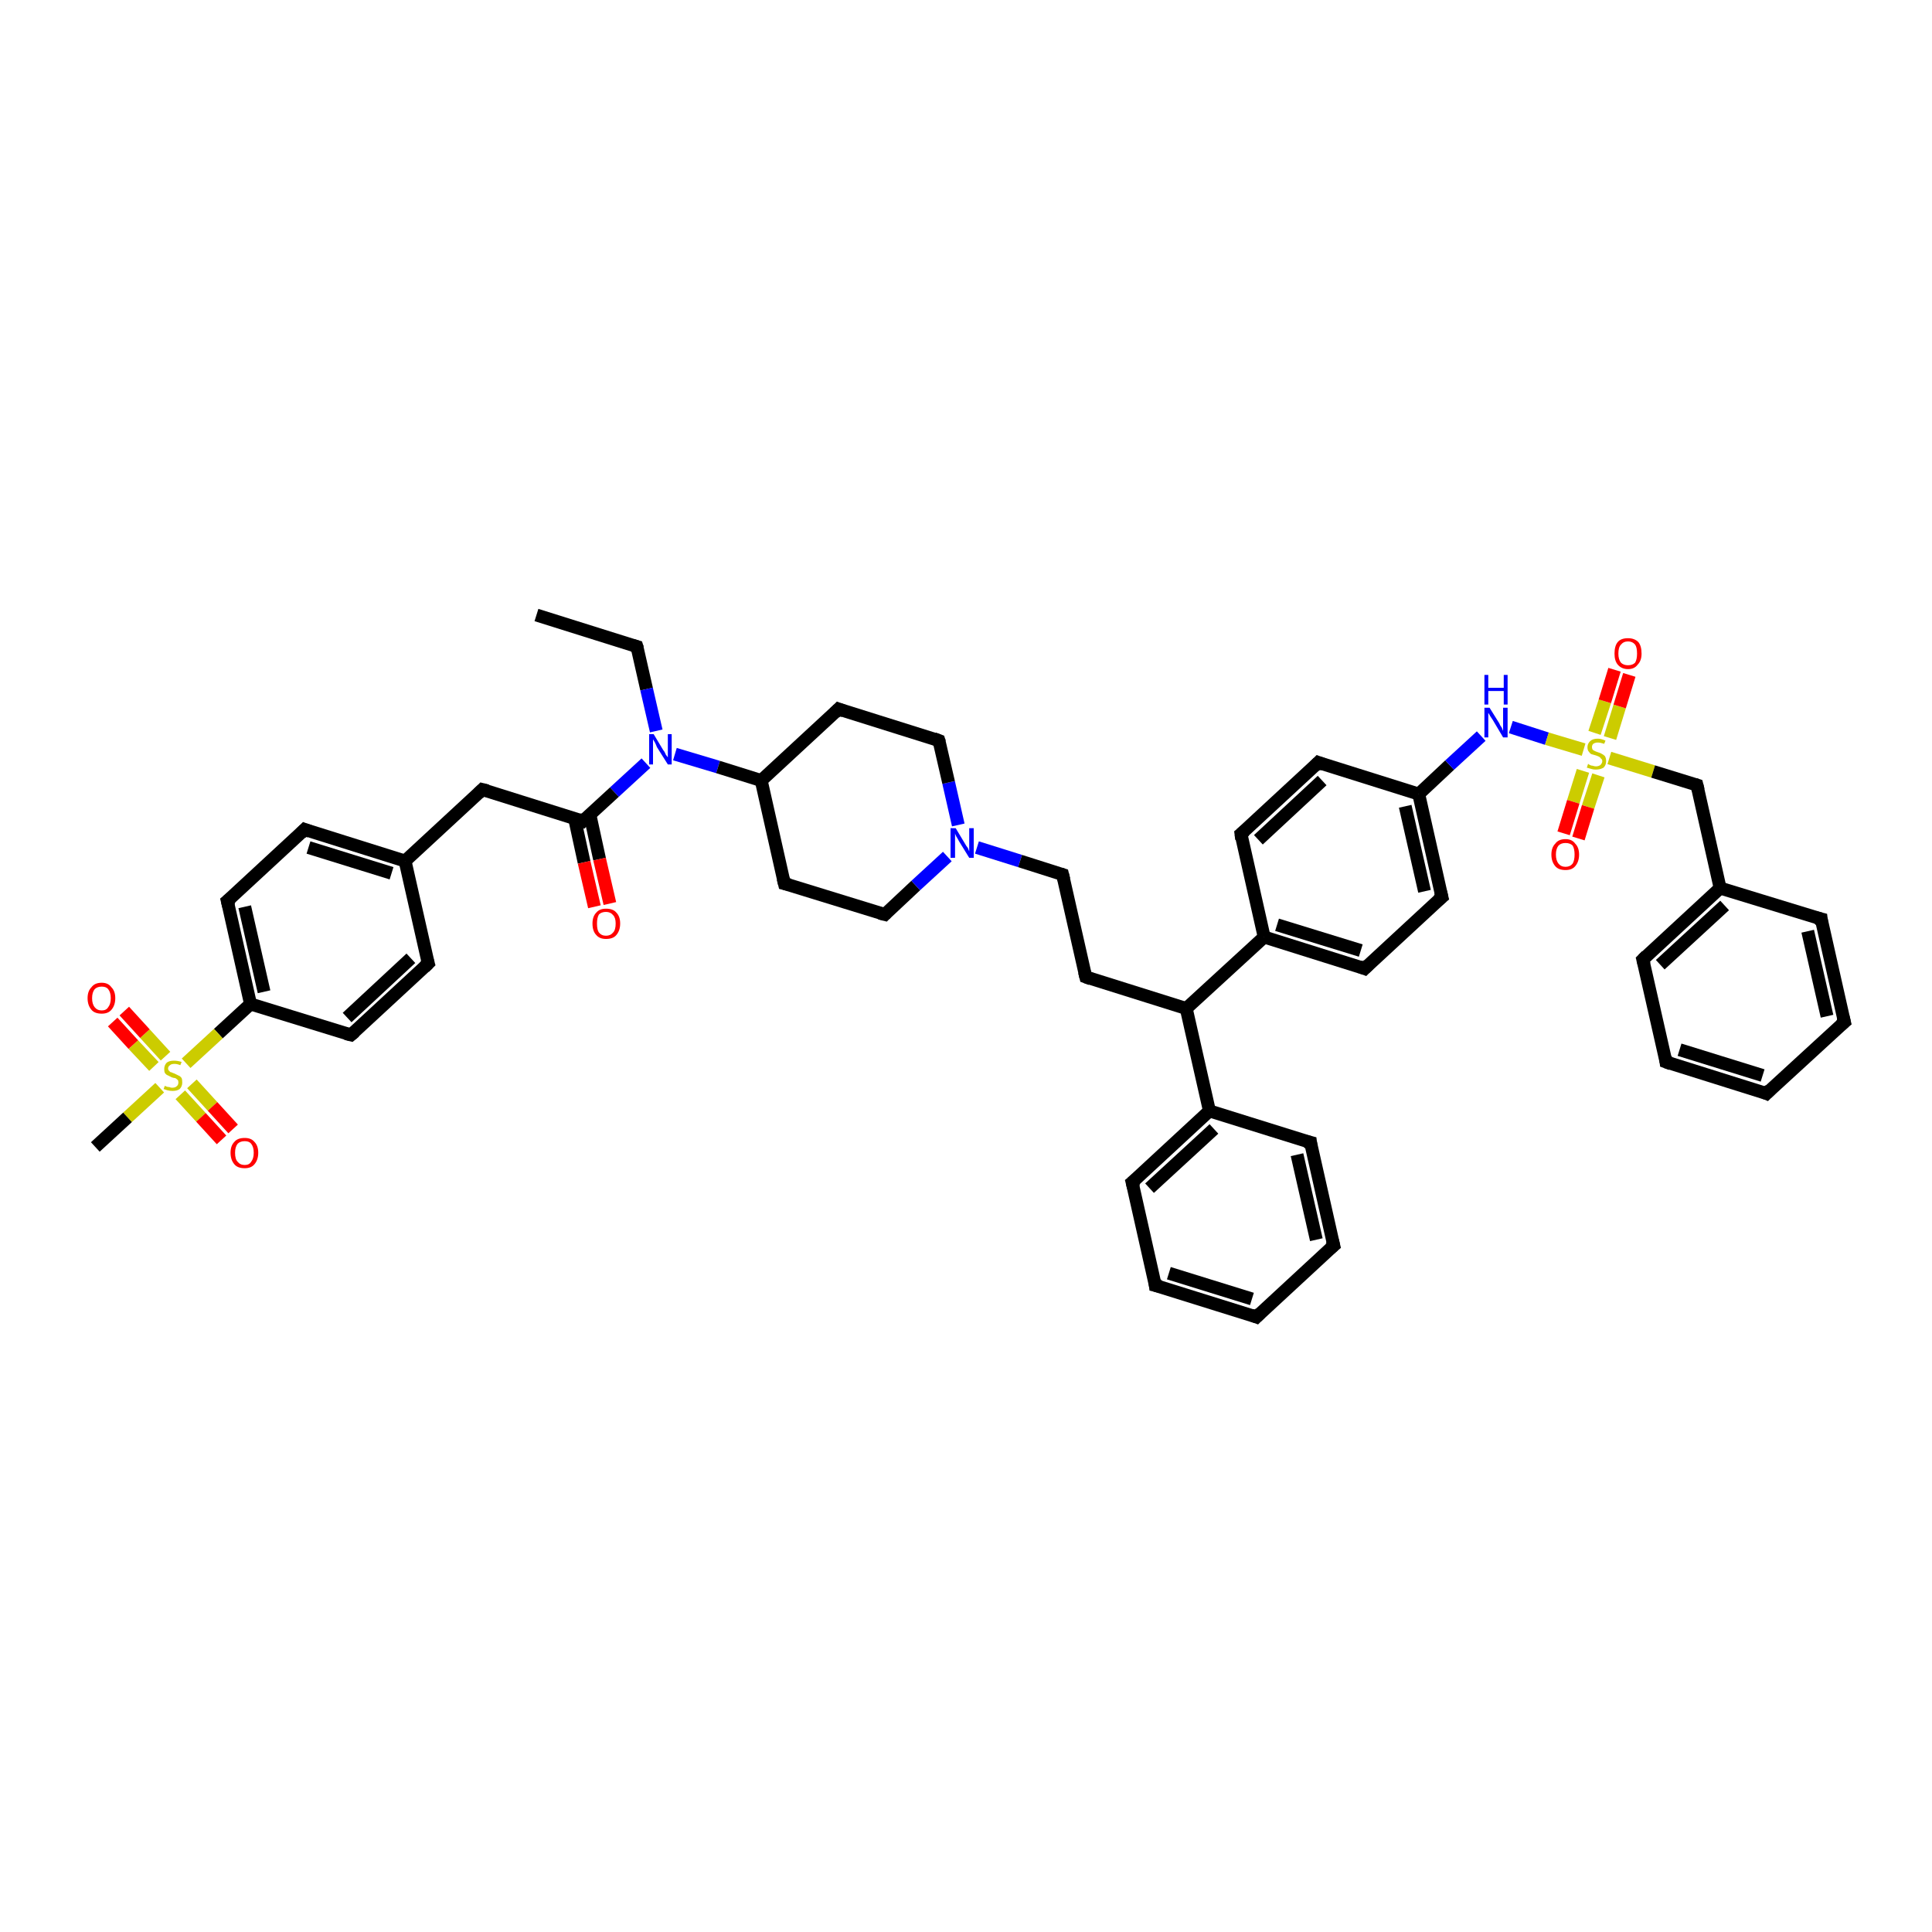<?xml version='1.0' encoding='iso-8859-1'?>
<svg version='1.1' baseProfile='full'
              xmlns='http://www.w3.org/2000/svg'
                      xmlns:rdkit='http://www.rdkit.org/xml'
                      xmlns:xlink='http://www.w3.org/1999/xlink'
                  xml:space='preserve'
width='300px' height='300px' viewBox='0 0 300 300'>
<!-- END OF HEADER -->
<rect style='opacity:1.0;fill:#FFFFFF;stroke:none' width='300.0' height='300.0' x='0.0' y='0.0'> </rect>
<path class='bond-0 atom-0 atom-1' d='M 83.3,95.5 L 98.9,100.4' style='fill:none;fill-rule:evenodd;stroke:#000000;stroke-width:2.0px;stroke-linecap:butt;stroke-linejoin:miter;stroke-opacity:1' />
<path class='bond-1 atom-1 atom-2' d='M 98.9,100.4 L 100.4,107.0' style='fill:none;fill-rule:evenodd;stroke:#000000;stroke-width:2.0px;stroke-linecap:butt;stroke-linejoin:miter;stroke-opacity:1' />
<path class='bond-1 atom-1 atom-2' d='M 100.4,107.0 L 101.9,113.5' style='fill:none;fill-rule:evenodd;stroke:#0000FF;stroke-width:2.0px;stroke-linecap:butt;stroke-linejoin:miter;stroke-opacity:1' />
<path class='bond-2 atom-2 atom-3' d='M 104.8,117.1 L 111.5,119.1' style='fill:none;fill-rule:evenodd;stroke:#0000FF;stroke-width:2.0px;stroke-linecap:butt;stroke-linejoin:miter;stroke-opacity:1' />
<path class='bond-2 atom-2 atom-3' d='M 111.5,119.1 L 118.2,121.2' style='fill:none;fill-rule:evenodd;stroke:#000000;stroke-width:2.0px;stroke-linecap:butt;stroke-linejoin:miter;stroke-opacity:1' />
<path class='bond-3 atom-3 atom-4' d='M 118.2,121.2 L 121.8,137.2' style='fill:none;fill-rule:evenodd;stroke:#000000;stroke-width:2.0px;stroke-linecap:butt;stroke-linejoin:miter;stroke-opacity:1' />
<path class='bond-4 atom-4 atom-5' d='M 121.8,137.2 L 137.4,142.0' style='fill:none;fill-rule:evenodd;stroke:#000000;stroke-width:2.0px;stroke-linecap:butt;stroke-linejoin:miter;stroke-opacity:1' />
<path class='bond-5 atom-5 atom-6' d='M 137.4,142.0 L 142.2,137.5' style='fill:none;fill-rule:evenodd;stroke:#000000;stroke-width:2.0px;stroke-linecap:butt;stroke-linejoin:miter;stroke-opacity:1' />
<path class='bond-5 atom-5 atom-6' d='M 142.2,137.5 L 147.1,133.0' style='fill:none;fill-rule:evenodd;stroke:#0000FF;stroke-width:2.0px;stroke-linecap:butt;stroke-linejoin:miter;stroke-opacity:1' />
<path class='bond-6 atom-6 atom-7' d='M 151.7,131.6 L 158.4,133.7' style='fill:none;fill-rule:evenodd;stroke:#0000FF;stroke-width:2.0px;stroke-linecap:butt;stroke-linejoin:miter;stroke-opacity:1' />
<path class='bond-6 atom-6 atom-7' d='M 158.4,133.7 L 165.0,135.8' style='fill:none;fill-rule:evenodd;stroke:#000000;stroke-width:2.0px;stroke-linecap:butt;stroke-linejoin:miter;stroke-opacity:1' />
<path class='bond-7 atom-7 atom-8' d='M 165.0,135.8 L 168.6,151.7' style='fill:none;fill-rule:evenodd;stroke:#000000;stroke-width:2.0px;stroke-linecap:butt;stroke-linejoin:miter;stroke-opacity:1' />
<path class='bond-8 atom-8 atom-9' d='M 168.6,151.7 L 184.2,156.6' style='fill:none;fill-rule:evenodd;stroke:#000000;stroke-width:2.0px;stroke-linecap:butt;stroke-linejoin:miter;stroke-opacity:1' />
<path class='bond-9 atom-9 atom-10' d='M 184.2,156.6 L 187.8,172.5' style='fill:none;fill-rule:evenodd;stroke:#000000;stroke-width:2.0px;stroke-linecap:butt;stroke-linejoin:miter;stroke-opacity:1' />
<path class='bond-10 atom-10 atom-11' d='M 187.8,172.5 L 175.8,183.6' style='fill:none;fill-rule:evenodd;stroke:#000000;stroke-width:2.0px;stroke-linecap:butt;stroke-linejoin:miter;stroke-opacity:1' />
<path class='bond-10 atom-10 atom-11' d='M 188.5,175.3 L 178.5,184.5' style='fill:none;fill-rule:evenodd;stroke:#000000;stroke-width:2.0px;stroke-linecap:butt;stroke-linejoin:miter;stroke-opacity:1' />
<path class='bond-11 atom-11 atom-12' d='M 175.8,183.6 L 179.4,199.6' style='fill:none;fill-rule:evenodd;stroke:#000000;stroke-width:2.0px;stroke-linecap:butt;stroke-linejoin:miter;stroke-opacity:1' />
<path class='bond-12 atom-12 atom-13' d='M 179.4,199.6 L 195.1,204.5' style='fill:none;fill-rule:evenodd;stroke:#000000;stroke-width:2.0px;stroke-linecap:butt;stroke-linejoin:miter;stroke-opacity:1' />
<path class='bond-12 atom-12 atom-13' d='M 181.5,197.7 L 194.4,201.7' style='fill:none;fill-rule:evenodd;stroke:#000000;stroke-width:2.0px;stroke-linecap:butt;stroke-linejoin:miter;stroke-opacity:1' />
<path class='bond-13 atom-13 atom-14' d='M 195.1,204.5 L 207.1,193.4' style='fill:none;fill-rule:evenodd;stroke:#000000;stroke-width:2.0px;stroke-linecap:butt;stroke-linejoin:miter;stroke-opacity:1' />
<path class='bond-14 atom-14 atom-15' d='M 207.1,193.4 L 203.5,177.4' style='fill:none;fill-rule:evenodd;stroke:#000000;stroke-width:2.0px;stroke-linecap:butt;stroke-linejoin:miter;stroke-opacity:1' />
<path class='bond-14 atom-14 atom-15' d='M 204.4,192.5 L 201.4,179.3' style='fill:none;fill-rule:evenodd;stroke:#000000;stroke-width:2.0px;stroke-linecap:butt;stroke-linejoin:miter;stroke-opacity:1' />
<path class='bond-15 atom-9 atom-16' d='M 184.2,156.6 L 196.3,145.5' style='fill:none;fill-rule:evenodd;stroke:#000000;stroke-width:2.0px;stroke-linecap:butt;stroke-linejoin:miter;stroke-opacity:1' />
<path class='bond-16 atom-16 atom-17' d='M 196.3,145.5 L 211.9,150.4' style='fill:none;fill-rule:evenodd;stroke:#000000;stroke-width:2.0px;stroke-linecap:butt;stroke-linejoin:miter;stroke-opacity:1' />
<path class='bond-16 atom-16 atom-17' d='M 198.3,143.6 L 211.3,147.6' style='fill:none;fill-rule:evenodd;stroke:#000000;stroke-width:2.0px;stroke-linecap:butt;stroke-linejoin:miter;stroke-opacity:1' />
<path class='bond-17 atom-17 atom-18' d='M 211.9,150.4 L 223.9,139.3' style='fill:none;fill-rule:evenodd;stroke:#000000;stroke-width:2.0px;stroke-linecap:butt;stroke-linejoin:miter;stroke-opacity:1' />
<path class='bond-18 atom-18 atom-19' d='M 223.9,139.3 L 220.3,123.3' style='fill:none;fill-rule:evenodd;stroke:#000000;stroke-width:2.0px;stroke-linecap:butt;stroke-linejoin:miter;stroke-opacity:1' />
<path class='bond-18 atom-18 atom-19' d='M 221.2,138.4 L 218.2,125.2' style='fill:none;fill-rule:evenodd;stroke:#000000;stroke-width:2.0px;stroke-linecap:butt;stroke-linejoin:miter;stroke-opacity:1' />
<path class='bond-19 atom-19 atom-20' d='M 220.3,123.3 L 225.1,118.8' style='fill:none;fill-rule:evenodd;stroke:#000000;stroke-width:2.0px;stroke-linecap:butt;stroke-linejoin:miter;stroke-opacity:1' />
<path class='bond-19 atom-19 atom-20' d='M 225.1,118.8 L 230.0,114.3' style='fill:none;fill-rule:evenodd;stroke:#0000FF;stroke-width:2.0px;stroke-linecap:butt;stroke-linejoin:miter;stroke-opacity:1' />
<path class='bond-20 atom-20 atom-21' d='M 234.6,112.9 L 240.2,114.7' style='fill:none;fill-rule:evenodd;stroke:#0000FF;stroke-width:2.0px;stroke-linecap:butt;stroke-linejoin:miter;stroke-opacity:1' />
<path class='bond-20 atom-20 atom-21' d='M 240.2,114.7 L 245.9,116.4' style='fill:none;fill-rule:evenodd;stroke:#CCCC00;stroke-width:2.0px;stroke-linecap:butt;stroke-linejoin:miter;stroke-opacity:1' />
<path class='bond-21 atom-21 atom-22' d='M 245.8,119.7 L 244.3,124.5' style='fill:none;fill-rule:evenodd;stroke:#CCCC00;stroke-width:2.0px;stroke-linecap:butt;stroke-linejoin:miter;stroke-opacity:1' />
<path class='bond-21 atom-21 atom-22' d='M 244.3,124.5 L 242.8,129.4' style='fill:none;fill-rule:evenodd;stroke:#FF0000;stroke-width:2.0px;stroke-linecap:butt;stroke-linejoin:miter;stroke-opacity:1' />
<path class='bond-21 atom-21 atom-22' d='M 248.2,120.4 L 246.6,125.3' style='fill:none;fill-rule:evenodd;stroke:#CCCC00;stroke-width:2.0px;stroke-linecap:butt;stroke-linejoin:miter;stroke-opacity:1' />
<path class='bond-21 atom-21 atom-22' d='M 246.6,125.3 L 245.1,130.2' style='fill:none;fill-rule:evenodd;stroke:#FF0000;stroke-width:2.0px;stroke-linecap:butt;stroke-linejoin:miter;stroke-opacity:1' />
<path class='bond-22 atom-21 atom-23' d='M 250.0,114.6 L 251.5,109.7' style='fill:none;fill-rule:evenodd;stroke:#CCCC00;stroke-width:2.0px;stroke-linecap:butt;stroke-linejoin:miter;stroke-opacity:1' />
<path class='bond-22 atom-21 atom-23' d='M 251.5,109.7 L 253.0,104.8' style='fill:none;fill-rule:evenodd;stroke:#FF0000;stroke-width:2.0px;stroke-linecap:butt;stroke-linejoin:miter;stroke-opacity:1' />
<path class='bond-22 atom-21 atom-23' d='M 247.6,113.8 L 249.2,108.9' style='fill:none;fill-rule:evenodd;stroke:#CCCC00;stroke-width:2.0px;stroke-linecap:butt;stroke-linejoin:miter;stroke-opacity:1' />
<path class='bond-22 atom-21 atom-23' d='M 249.2,108.9 L 250.7,104.0' style='fill:none;fill-rule:evenodd;stroke:#FF0000;stroke-width:2.0px;stroke-linecap:butt;stroke-linejoin:miter;stroke-opacity:1' />
<path class='bond-23 atom-21 atom-24' d='M 249.9,117.7 L 256.7,119.8' style='fill:none;fill-rule:evenodd;stroke:#CCCC00;stroke-width:2.0px;stroke-linecap:butt;stroke-linejoin:miter;stroke-opacity:1' />
<path class='bond-23 atom-21 atom-24' d='M 256.7,119.8 L 263.5,121.9' style='fill:none;fill-rule:evenodd;stroke:#000000;stroke-width:2.0px;stroke-linecap:butt;stroke-linejoin:miter;stroke-opacity:1' />
<path class='bond-24 atom-24 atom-25' d='M 263.5,121.9 L 267.1,137.9' style='fill:none;fill-rule:evenodd;stroke:#000000;stroke-width:2.0px;stroke-linecap:butt;stroke-linejoin:miter;stroke-opacity:1' />
<path class='bond-25 atom-25 atom-26' d='M 267.1,137.9 L 255.1,149.0' style='fill:none;fill-rule:evenodd;stroke:#000000;stroke-width:2.0px;stroke-linecap:butt;stroke-linejoin:miter;stroke-opacity:1' />
<path class='bond-25 atom-25 atom-26' d='M 267.8,140.6 L 257.8,149.8' style='fill:none;fill-rule:evenodd;stroke:#000000;stroke-width:2.0px;stroke-linecap:butt;stroke-linejoin:miter;stroke-opacity:1' />
<path class='bond-26 atom-26 atom-27' d='M 255.1,149.0 L 258.7,164.9' style='fill:none;fill-rule:evenodd;stroke:#000000;stroke-width:2.0px;stroke-linecap:butt;stroke-linejoin:miter;stroke-opacity:1' />
<path class='bond-27 atom-27 atom-28' d='M 258.7,164.9 L 274.3,169.8' style='fill:none;fill-rule:evenodd;stroke:#000000;stroke-width:2.0px;stroke-linecap:butt;stroke-linejoin:miter;stroke-opacity:1' />
<path class='bond-27 atom-27 atom-28' d='M 260.8,163.0 L 273.7,167.0' style='fill:none;fill-rule:evenodd;stroke:#000000;stroke-width:2.0px;stroke-linecap:butt;stroke-linejoin:miter;stroke-opacity:1' />
<path class='bond-28 atom-28 atom-29' d='M 274.3,169.8 L 286.4,158.7' style='fill:none;fill-rule:evenodd;stroke:#000000;stroke-width:2.0px;stroke-linecap:butt;stroke-linejoin:miter;stroke-opacity:1' />
<path class='bond-29 atom-29 atom-30' d='M 286.4,158.7 L 282.8,142.7' style='fill:none;fill-rule:evenodd;stroke:#000000;stroke-width:2.0px;stroke-linecap:butt;stroke-linejoin:miter;stroke-opacity:1' />
<path class='bond-29 atom-29 atom-30' d='M 283.7,157.8 L 280.7,144.6' style='fill:none;fill-rule:evenodd;stroke:#000000;stroke-width:2.0px;stroke-linecap:butt;stroke-linejoin:miter;stroke-opacity:1' />
<path class='bond-30 atom-19 atom-31' d='M 220.3,123.3 L 204.7,118.4' style='fill:none;fill-rule:evenodd;stroke:#000000;stroke-width:2.0px;stroke-linecap:butt;stroke-linejoin:miter;stroke-opacity:1' />
<path class='bond-31 atom-31 atom-32' d='M 204.7,118.4 L 192.7,129.5' style='fill:none;fill-rule:evenodd;stroke:#000000;stroke-width:2.0px;stroke-linecap:butt;stroke-linejoin:miter;stroke-opacity:1' />
<path class='bond-31 atom-31 atom-32' d='M 205.3,121.2 L 195.4,130.4' style='fill:none;fill-rule:evenodd;stroke:#000000;stroke-width:2.0px;stroke-linecap:butt;stroke-linejoin:miter;stroke-opacity:1' />
<path class='bond-32 atom-6 atom-33' d='M 148.8,128.1 L 147.3,121.5' style='fill:none;fill-rule:evenodd;stroke:#0000FF;stroke-width:2.0px;stroke-linecap:butt;stroke-linejoin:miter;stroke-opacity:1' />
<path class='bond-32 atom-6 atom-33' d='M 147.3,121.5 L 145.8,115.0' style='fill:none;fill-rule:evenodd;stroke:#000000;stroke-width:2.0px;stroke-linecap:butt;stroke-linejoin:miter;stroke-opacity:1' />
<path class='bond-33 atom-33 atom-34' d='M 145.8,115.0 L 130.2,110.1' style='fill:none;fill-rule:evenodd;stroke:#000000;stroke-width:2.0px;stroke-linecap:butt;stroke-linejoin:miter;stroke-opacity:1' />
<path class='bond-34 atom-2 atom-35' d='M 100.3,118.5 L 95.4,123.0' style='fill:none;fill-rule:evenodd;stroke:#0000FF;stroke-width:2.0px;stroke-linecap:butt;stroke-linejoin:miter;stroke-opacity:1' />
<path class='bond-34 atom-2 atom-35' d='M 95.4,123.0 L 90.5,127.5' style='fill:none;fill-rule:evenodd;stroke:#000000;stroke-width:2.0px;stroke-linecap:butt;stroke-linejoin:miter;stroke-opacity:1' />
<path class='bond-35 atom-35 atom-36' d='M 89.2,127.0 L 90.7,133.9' style='fill:none;fill-rule:evenodd;stroke:#000000;stroke-width:2.0px;stroke-linecap:butt;stroke-linejoin:miter;stroke-opacity:1' />
<path class='bond-35 atom-35 atom-36' d='M 90.7,133.9 L 92.3,140.8' style='fill:none;fill-rule:evenodd;stroke:#FF0000;stroke-width:2.0px;stroke-linecap:butt;stroke-linejoin:miter;stroke-opacity:1' />
<path class='bond-35 atom-35 atom-36' d='M 91.6,126.5 L 93.1,133.4' style='fill:none;fill-rule:evenodd;stroke:#000000;stroke-width:2.0px;stroke-linecap:butt;stroke-linejoin:miter;stroke-opacity:1' />
<path class='bond-35 atom-35 atom-36' d='M 93.1,133.4 L 94.7,140.3' style='fill:none;fill-rule:evenodd;stroke:#FF0000;stroke-width:2.0px;stroke-linecap:butt;stroke-linejoin:miter;stroke-opacity:1' />
<path class='bond-36 atom-35 atom-37' d='M 90.5,127.5 L 74.9,122.6' style='fill:none;fill-rule:evenodd;stroke:#000000;stroke-width:2.0px;stroke-linecap:butt;stroke-linejoin:miter;stroke-opacity:1' />
<path class='bond-37 atom-37 atom-38' d='M 74.9,122.6 L 62.9,133.7' style='fill:none;fill-rule:evenodd;stroke:#000000;stroke-width:2.0px;stroke-linecap:butt;stroke-linejoin:miter;stroke-opacity:1' />
<path class='bond-38 atom-38 atom-39' d='M 62.9,133.7 L 47.3,128.8' style='fill:none;fill-rule:evenodd;stroke:#000000;stroke-width:2.0px;stroke-linecap:butt;stroke-linejoin:miter;stroke-opacity:1' />
<path class='bond-38 atom-38 atom-39' d='M 60.8,135.6 L 47.9,131.6' style='fill:none;fill-rule:evenodd;stroke:#000000;stroke-width:2.0px;stroke-linecap:butt;stroke-linejoin:miter;stroke-opacity:1' />
<path class='bond-39 atom-39 atom-40' d='M 47.3,128.8 L 35.3,139.9' style='fill:none;fill-rule:evenodd;stroke:#000000;stroke-width:2.0px;stroke-linecap:butt;stroke-linejoin:miter;stroke-opacity:1' />
<path class='bond-40 atom-40 atom-41' d='M 35.3,139.9 L 38.9,155.9' style='fill:none;fill-rule:evenodd;stroke:#000000;stroke-width:2.0px;stroke-linecap:butt;stroke-linejoin:miter;stroke-opacity:1' />
<path class='bond-40 atom-40 atom-41' d='M 38.0,140.8 L 41.0,154.0' style='fill:none;fill-rule:evenodd;stroke:#000000;stroke-width:2.0px;stroke-linecap:butt;stroke-linejoin:miter;stroke-opacity:1' />
<path class='bond-41 atom-41 atom-42' d='M 38.9,155.9 L 54.5,160.7' style='fill:none;fill-rule:evenodd;stroke:#000000;stroke-width:2.0px;stroke-linecap:butt;stroke-linejoin:miter;stroke-opacity:1' />
<path class='bond-42 atom-42 atom-43' d='M 54.5,160.7 L 66.5,149.6' style='fill:none;fill-rule:evenodd;stroke:#000000;stroke-width:2.0px;stroke-linecap:butt;stroke-linejoin:miter;stroke-opacity:1' />
<path class='bond-42 atom-42 atom-43' d='M 53.9,158.0 L 63.8,148.8' style='fill:none;fill-rule:evenodd;stroke:#000000;stroke-width:2.0px;stroke-linecap:butt;stroke-linejoin:miter;stroke-opacity:1' />
<path class='bond-43 atom-41 atom-44' d='M 38.9,155.9 L 33.9,160.5' style='fill:none;fill-rule:evenodd;stroke:#000000;stroke-width:2.0px;stroke-linecap:butt;stroke-linejoin:miter;stroke-opacity:1' />
<path class='bond-43 atom-41 atom-44' d='M 33.9,160.5 L 28.9,165.1' style='fill:none;fill-rule:evenodd;stroke:#CCCC00;stroke-width:2.0px;stroke-linecap:butt;stroke-linejoin:miter;stroke-opacity:1' />
<path class='bond-44 atom-44 atom-45' d='M 24.8,168.9 L 19.8,173.5' style='fill:none;fill-rule:evenodd;stroke:#CCCC00;stroke-width:2.0px;stroke-linecap:butt;stroke-linejoin:miter;stroke-opacity:1' />
<path class='bond-44 atom-44 atom-45' d='M 19.8,173.5 L 14.8,178.1' style='fill:none;fill-rule:evenodd;stroke:#000000;stroke-width:2.0px;stroke-linecap:butt;stroke-linejoin:miter;stroke-opacity:1' />
<path class='bond-45 atom-44 atom-46' d='M 28.0,170.0 L 31.2,173.5' style='fill:none;fill-rule:evenodd;stroke:#CCCC00;stroke-width:2.0px;stroke-linecap:butt;stroke-linejoin:miter;stroke-opacity:1' />
<path class='bond-45 atom-44 atom-46' d='M 31.2,173.5 L 34.4,177.0' style='fill:none;fill-rule:evenodd;stroke:#FF0000;stroke-width:2.0px;stroke-linecap:butt;stroke-linejoin:miter;stroke-opacity:1' />
<path class='bond-45 atom-44 atom-46' d='M 29.8,168.3 L 33.0,171.8' style='fill:none;fill-rule:evenodd;stroke:#CCCC00;stroke-width:2.0px;stroke-linecap:butt;stroke-linejoin:miter;stroke-opacity:1' />
<path class='bond-45 atom-44 atom-46' d='M 33.0,171.8 L 36.2,175.3' style='fill:none;fill-rule:evenodd;stroke:#FF0000;stroke-width:2.0px;stroke-linecap:butt;stroke-linejoin:miter;stroke-opacity:1' />
<path class='bond-46 atom-44 atom-47' d='M 25.7,164.0 L 22.5,160.5' style='fill:none;fill-rule:evenodd;stroke:#CCCC00;stroke-width:2.0px;stroke-linecap:butt;stroke-linejoin:miter;stroke-opacity:1' />
<path class='bond-46 atom-44 atom-47' d='M 22.5,160.5 L 19.3,157.0' style='fill:none;fill-rule:evenodd;stroke:#FF0000;stroke-width:2.0px;stroke-linecap:butt;stroke-linejoin:miter;stroke-opacity:1' />
<path class='bond-46 atom-44 atom-47' d='M 23.9,165.6 L 20.7,162.2' style='fill:none;fill-rule:evenodd;stroke:#CCCC00;stroke-width:2.0px;stroke-linecap:butt;stroke-linejoin:miter;stroke-opacity:1' />
<path class='bond-46 atom-44 atom-47' d='M 20.7,162.2 L 17.5,158.7' style='fill:none;fill-rule:evenodd;stroke:#FF0000;stroke-width:2.0px;stroke-linecap:butt;stroke-linejoin:miter;stroke-opacity:1' />
<path class='bond-47 atom-34 atom-3' d='M 130.2,110.1 L 118.2,121.2' style='fill:none;fill-rule:evenodd;stroke:#000000;stroke-width:2.0px;stroke-linecap:butt;stroke-linejoin:miter;stroke-opacity:1' />
<path class='bond-48 atom-43 atom-38' d='M 66.5,149.6 L 62.9,133.7' style='fill:none;fill-rule:evenodd;stroke:#000000;stroke-width:2.0px;stroke-linecap:butt;stroke-linejoin:miter;stroke-opacity:1' />
<path class='bond-49 atom-15 atom-10' d='M 203.5,177.4 L 187.8,172.5' style='fill:none;fill-rule:evenodd;stroke:#000000;stroke-width:2.0px;stroke-linecap:butt;stroke-linejoin:miter;stroke-opacity:1' />
<path class='bond-50 atom-32 atom-16' d='M 192.7,129.5 L 196.3,145.5' style='fill:none;fill-rule:evenodd;stroke:#000000;stroke-width:2.0px;stroke-linecap:butt;stroke-linejoin:miter;stroke-opacity:1' />
<path class='bond-51 atom-30 atom-25' d='M 282.8,142.7 L 267.1,137.9' style='fill:none;fill-rule:evenodd;stroke:#000000;stroke-width:2.0px;stroke-linecap:butt;stroke-linejoin:miter;stroke-opacity:1' />
<path d='M 98.2,100.2 L 98.9,100.4 L 99.0,100.7' style='fill:none;stroke:#000000;stroke-width:2.0px;stroke-linecap:butt;stroke-linejoin:miter;stroke-opacity:1;' />
<path d='M 121.6,136.4 L 121.8,137.2 L 122.6,137.4' style='fill:none;stroke:#000000;stroke-width:2.0px;stroke-linecap:butt;stroke-linejoin:miter;stroke-opacity:1;' />
<path d='M 136.6,141.8 L 137.4,142.0 L 137.6,141.8' style='fill:none;stroke:#000000;stroke-width:2.0px;stroke-linecap:butt;stroke-linejoin:miter;stroke-opacity:1;' />
<path d='M 164.7,135.7 L 165.0,135.8 L 165.2,136.6' style='fill:none;stroke:#000000;stroke-width:2.0px;stroke-linecap:butt;stroke-linejoin:miter;stroke-opacity:1;' />
<path d='M 168.4,150.9 L 168.6,151.7 L 169.4,152.0' style='fill:none;stroke:#000000;stroke-width:2.0px;stroke-linecap:butt;stroke-linejoin:miter;stroke-opacity:1;' />
<path d='M 176.4,183.1 L 175.8,183.6 L 176.0,184.4' style='fill:none;stroke:#000000;stroke-width:2.0px;stroke-linecap:butt;stroke-linejoin:miter;stroke-opacity:1;' />
<path d='M 179.3,198.8 L 179.4,199.6 L 180.2,199.8' style='fill:none;stroke:#000000;stroke-width:2.0px;stroke-linecap:butt;stroke-linejoin:miter;stroke-opacity:1;' />
<path d='M 194.3,204.2 L 195.1,204.5 L 195.7,203.9' style='fill:none;stroke:#000000;stroke-width:2.0px;stroke-linecap:butt;stroke-linejoin:miter;stroke-opacity:1;' />
<path d='M 206.5,193.9 L 207.1,193.4 L 206.9,192.6' style='fill:none;stroke:#000000;stroke-width:2.0px;stroke-linecap:butt;stroke-linejoin:miter;stroke-opacity:1;' />
<path d='M 203.6,178.2 L 203.5,177.4 L 202.7,177.2' style='fill:none;stroke:#000000;stroke-width:2.0px;stroke-linecap:butt;stroke-linejoin:miter;stroke-opacity:1;' />
<path d='M 211.1,150.1 L 211.9,150.4 L 212.5,149.8' style='fill:none;stroke:#000000;stroke-width:2.0px;stroke-linecap:butt;stroke-linejoin:miter;stroke-opacity:1;' />
<path d='M 223.3,139.8 L 223.9,139.3 L 223.7,138.5' style='fill:none;stroke:#000000;stroke-width:2.0px;stroke-linecap:butt;stroke-linejoin:miter;stroke-opacity:1;' />
<path d='M 263.2,121.8 L 263.5,121.9 L 263.7,122.7' style='fill:none;stroke:#000000;stroke-width:2.0px;stroke-linecap:butt;stroke-linejoin:miter;stroke-opacity:1;' />
<path d='M 255.7,148.4 L 255.1,149.0 L 255.3,149.8' style='fill:none;stroke:#000000;stroke-width:2.0px;stroke-linecap:butt;stroke-linejoin:miter;stroke-opacity:1;' />
<path d='M 258.6,164.1 L 258.7,164.9 L 259.5,165.2' style='fill:none;stroke:#000000;stroke-width:2.0px;stroke-linecap:butt;stroke-linejoin:miter;stroke-opacity:1;' />
<path d='M 273.6,169.5 L 274.3,169.8 L 274.9,169.2' style='fill:none;stroke:#000000;stroke-width:2.0px;stroke-linecap:butt;stroke-linejoin:miter;stroke-opacity:1;' />
<path d='M 285.8,159.2 L 286.4,158.7 L 286.2,157.9' style='fill:none;stroke:#000000;stroke-width:2.0px;stroke-linecap:butt;stroke-linejoin:miter;stroke-opacity:1;' />
<path d='M 282.9,143.5 L 282.8,142.7 L 282.0,142.5' style='fill:none;stroke:#000000;stroke-width:2.0px;stroke-linecap:butt;stroke-linejoin:miter;stroke-opacity:1;' />
<path d='M 205.5,118.7 L 204.7,118.4 L 204.1,119.0' style='fill:none;stroke:#000000;stroke-width:2.0px;stroke-linecap:butt;stroke-linejoin:miter;stroke-opacity:1;' />
<path d='M 193.3,129.0 L 192.7,129.5 L 192.8,130.3' style='fill:none;stroke:#000000;stroke-width:2.0px;stroke-linecap:butt;stroke-linejoin:miter;stroke-opacity:1;' />
<path d='M 145.9,115.3 L 145.8,115.0 L 145.0,114.7' style='fill:none;stroke:#000000;stroke-width:2.0px;stroke-linecap:butt;stroke-linejoin:miter;stroke-opacity:1;' />
<path d='M 131.0,110.4 L 130.2,110.1 L 129.6,110.7' style='fill:none;stroke:#000000;stroke-width:2.0px;stroke-linecap:butt;stroke-linejoin:miter;stroke-opacity:1;' />
<path d='M 90.8,127.2 L 90.5,127.5 L 89.8,127.2' style='fill:none;stroke:#000000;stroke-width:2.0px;stroke-linecap:butt;stroke-linejoin:miter;stroke-opacity:1;' />
<path d='M 75.7,122.8 L 74.9,122.6 L 74.3,123.2' style='fill:none;stroke:#000000;stroke-width:2.0px;stroke-linecap:butt;stroke-linejoin:miter;stroke-opacity:1;' />
<path d='M 48.1,129.1 L 47.3,128.8 L 46.7,129.4' style='fill:none;stroke:#000000;stroke-width:2.0px;stroke-linecap:butt;stroke-linejoin:miter;stroke-opacity:1;' />
<path d='M 35.9,139.4 L 35.3,139.9 L 35.5,140.7' style='fill:none;stroke:#000000;stroke-width:2.0px;stroke-linecap:butt;stroke-linejoin:miter;stroke-opacity:1;' />
<path d='M 53.7,160.5 L 54.5,160.7 L 55.1,160.2' style='fill:none;stroke:#000000;stroke-width:2.0px;stroke-linecap:butt;stroke-linejoin:miter;stroke-opacity:1;' />
<path d='M 65.9,150.2 L 66.5,149.6 L 66.3,148.9' style='fill:none;stroke:#000000;stroke-width:2.0px;stroke-linecap:butt;stroke-linejoin:miter;stroke-opacity:1;' />
<path class='atom-2' d='M 101.5 114.0
L 103.0 116.5
Q 103.2 116.7, 103.4 117.2
Q 103.7 117.6, 103.7 117.6
L 103.7 114.0
L 104.3 114.0
L 104.3 118.7
L 103.7 118.7
L 102.0 116.0
Q 101.9 115.7, 101.7 115.3
Q 101.5 115.0, 101.4 114.8
L 101.4 118.7
L 100.8 118.7
L 100.8 114.0
L 101.5 114.0
' fill='#0000FF'/>
<path class='atom-6' d='M 148.4 128.6
L 149.9 131.1
Q 150.0 131.3, 150.3 131.7
Q 150.5 132.2, 150.5 132.2
L 150.5 128.6
L 151.2 128.6
L 151.2 133.2
L 150.5 133.2
L 148.9 130.6
Q 148.7 130.2, 148.5 129.9
Q 148.3 129.5, 148.3 129.4
L 148.3 133.2
L 147.6 133.2
L 147.6 128.6
L 148.4 128.6
' fill='#0000FF'/>
<path class='atom-20' d='M 231.3 109.9
L 232.8 112.3
Q 232.9 112.6, 233.2 113.0
Q 233.4 113.5, 233.4 113.5
L 233.4 109.9
L 234.1 109.9
L 234.1 114.5
L 233.4 114.5
L 231.8 111.8
Q 231.6 111.5, 231.4 111.2
Q 231.2 110.8, 231.1 110.7
L 231.1 114.5
L 230.5 114.5
L 230.5 109.9
L 231.3 109.9
' fill='#0000FF'/>
<path class='atom-20' d='M 230.5 104.8
L 231.1 104.8
L 231.1 106.8
L 233.5 106.8
L 233.5 104.8
L 234.1 104.8
L 234.1 109.4
L 233.5 109.4
L 233.5 107.3
L 231.1 107.3
L 231.1 109.4
L 230.5 109.4
L 230.5 104.8
' fill='#0000FF'/>
<path class='atom-21' d='M 246.6 118.6
Q 246.7 118.7, 246.9 118.8
Q 247.1 118.9, 247.3 118.9
Q 247.6 119.0, 247.8 119.0
Q 248.2 119.0, 248.5 118.8
Q 248.8 118.5, 248.8 118.2
Q 248.8 117.9, 248.6 117.8
Q 248.5 117.6, 248.3 117.5
Q 248.1 117.4, 247.8 117.3
Q 247.4 117.2, 247.1 117.1
Q 246.9 117.0, 246.7 116.7
Q 246.5 116.5, 246.5 116.0
Q 246.5 115.5, 246.9 115.1
Q 247.3 114.7, 248.1 114.7
Q 248.6 114.7, 249.3 115.0
L 249.1 115.5
Q 248.5 115.3, 248.1 115.3
Q 247.7 115.3, 247.4 115.5
Q 247.2 115.7, 247.2 116.0
Q 247.2 116.2, 247.3 116.4
Q 247.4 116.5, 247.6 116.6
Q 247.8 116.7, 248.1 116.8
Q 248.5 116.9, 248.8 117.1
Q 249.0 117.2, 249.2 117.4
Q 249.4 117.7, 249.4 118.2
Q 249.4 118.8, 249.0 119.2
Q 248.5 119.5, 247.8 119.5
Q 247.4 119.5, 247.1 119.4
Q 246.8 119.3, 246.4 119.2
L 246.6 118.6
' fill='#CCCC00'/>
<path class='atom-22' d='M 240.9 132.7
Q 240.9 131.6, 241.5 131.0
Q 242.0 130.3, 243.1 130.3
Q 244.1 130.3, 244.6 131.0
Q 245.2 131.6, 245.2 132.7
Q 245.2 133.8, 244.6 134.5
Q 244.1 135.1, 243.1 135.1
Q 242.0 135.1, 241.5 134.5
Q 240.9 133.8, 240.9 132.7
M 243.1 134.6
Q 243.8 134.6, 244.2 134.1
Q 244.5 133.6, 244.5 132.7
Q 244.5 131.8, 244.2 131.3
Q 243.8 130.9, 243.1 130.9
Q 242.4 130.9, 242.0 131.3
Q 241.6 131.8, 241.6 132.7
Q 241.6 133.6, 242.0 134.1
Q 242.4 134.6, 243.1 134.6
' fill='#FF0000'/>
<path class='atom-23' d='M 250.7 101.5
Q 250.7 100.3, 251.2 99.7
Q 251.7 99.1, 252.8 99.1
Q 253.8 99.1, 254.4 99.7
Q 254.9 100.3, 254.9 101.5
Q 254.9 102.6, 254.3 103.2
Q 253.8 103.9, 252.8 103.9
Q 251.8 103.9, 251.2 103.2
Q 250.7 102.6, 250.7 101.5
M 252.8 103.3
Q 253.5 103.3, 253.9 102.9
Q 254.2 102.4, 254.2 101.5
Q 254.2 100.5, 253.9 100.1
Q 253.5 99.6, 252.8 99.6
Q 252.1 99.6, 251.7 100.1
Q 251.3 100.5, 251.3 101.5
Q 251.3 102.4, 251.7 102.9
Q 252.1 103.3, 252.8 103.3
' fill='#FF0000'/>
<path class='atom-36' d='M 92.0 143.4
Q 92.0 142.3, 92.6 141.7
Q 93.1 141.1, 94.1 141.1
Q 95.2 141.1, 95.7 141.7
Q 96.3 142.3, 96.3 143.4
Q 96.3 144.5, 95.7 145.2
Q 95.2 145.8, 94.1 145.8
Q 93.1 145.8, 92.6 145.2
Q 92.0 144.6, 92.0 143.4
M 94.1 145.3
Q 94.8 145.3, 95.2 144.8
Q 95.6 144.4, 95.6 143.4
Q 95.6 142.5, 95.2 142.1
Q 94.8 141.6, 94.1 141.6
Q 93.4 141.6, 93.0 142.0
Q 92.7 142.5, 92.7 143.4
Q 92.7 144.4, 93.0 144.8
Q 93.4 145.3, 94.1 145.3
' fill='#FF0000'/>
<path class='atom-44' d='M 25.6 168.6
Q 25.6 168.6, 25.8 168.7
Q 26.0 168.8, 26.3 168.8
Q 26.5 168.9, 26.7 168.9
Q 27.2 168.9, 27.4 168.7
Q 27.7 168.5, 27.7 168.1
Q 27.7 167.8, 27.6 167.7
Q 27.4 167.5, 27.2 167.4
Q 27.0 167.4, 26.7 167.3
Q 26.3 167.1, 26.1 167.0
Q 25.8 166.9, 25.6 166.6
Q 25.5 166.4, 25.5 166.0
Q 25.5 165.4, 25.9 165.0
Q 26.3 164.7, 27.0 164.7
Q 27.6 164.7, 28.2 164.9
L 28.0 165.4
Q 27.5 165.2, 27.1 165.2
Q 26.6 165.2, 26.4 165.4
Q 26.1 165.6, 26.1 165.9
Q 26.1 166.2, 26.3 166.3
Q 26.4 166.5, 26.6 166.5
Q 26.8 166.6, 27.1 166.7
Q 27.5 166.9, 27.7 167.0
Q 28.0 167.1, 28.2 167.4
Q 28.3 167.6, 28.3 168.1
Q 28.3 168.7, 27.9 169.1
Q 27.5 169.4, 26.8 169.4
Q 26.4 169.4, 26.0 169.3
Q 25.7 169.2, 25.4 169.1
L 25.6 168.6
' fill='#CCCC00'/>
<path class='atom-46' d='M 35.8 179.0
Q 35.8 177.9, 36.4 177.3
Q 36.9 176.7, 38.0 176.7
Q 39.0 176.7, 39.5 177.3
Q 40.1 177.9, 40.1 179.0
Q 40.1 180.1, 39.5 180.8
Q 39.0 181.4, 38.0 181.4
Q 36.9 181.4, 36.4 180.8
Q 35.8 180.1, 35.8 179.0
M 38.0 180.9
Q 38.7 180.9, 39.0 180.4
Q 39.4 179.9, 39.4 179.0
Q 39.4 178.1, 39.0 177.6
Q 38.7 177.2, 38.0 177.2
Q 37.3 177.2, 36.9 177.6
Q 36.5 178.1, 36.5 179.0
Q 36.5 180.0, 36.9 180.4
Q 37.3 180.9, 38.0 180.9
' fill='#FF0000'/>
<path class='atom-47' d='M 13.6 155.0
Q 13.6 153.9, 14.2 153.3
Q 14.7 152.6, 15.8 152.6
Q 16.8 152.6, 17.3 153.3
Q 17.9 153.9, 17.9 155.0
Q 17.9 156.1, 17.3 156.8
Q 16.8 157.4, 15.8 157.4
Q 14.7 157.4, 14.2 156.8
Q 13.6 156.1, 13.6 155.0
M 15.8 156.9
Q 16.5 156.9, 16.8 156.4
Q 17.2 155.9, 17.2 155.0
Q 17.2 154.1, 16.8 153.6
Q 16.5 153.2, 15.8 153.2
Q 15.1 153.2, 14.7 153.6
Q 14.3 154.1, 14.3 155.0
Q 14.3 155.9, 14.7 156.4
Q 15.1 156.9, 15.8 156.9
' fill='#FF0000'/>
</svg>
